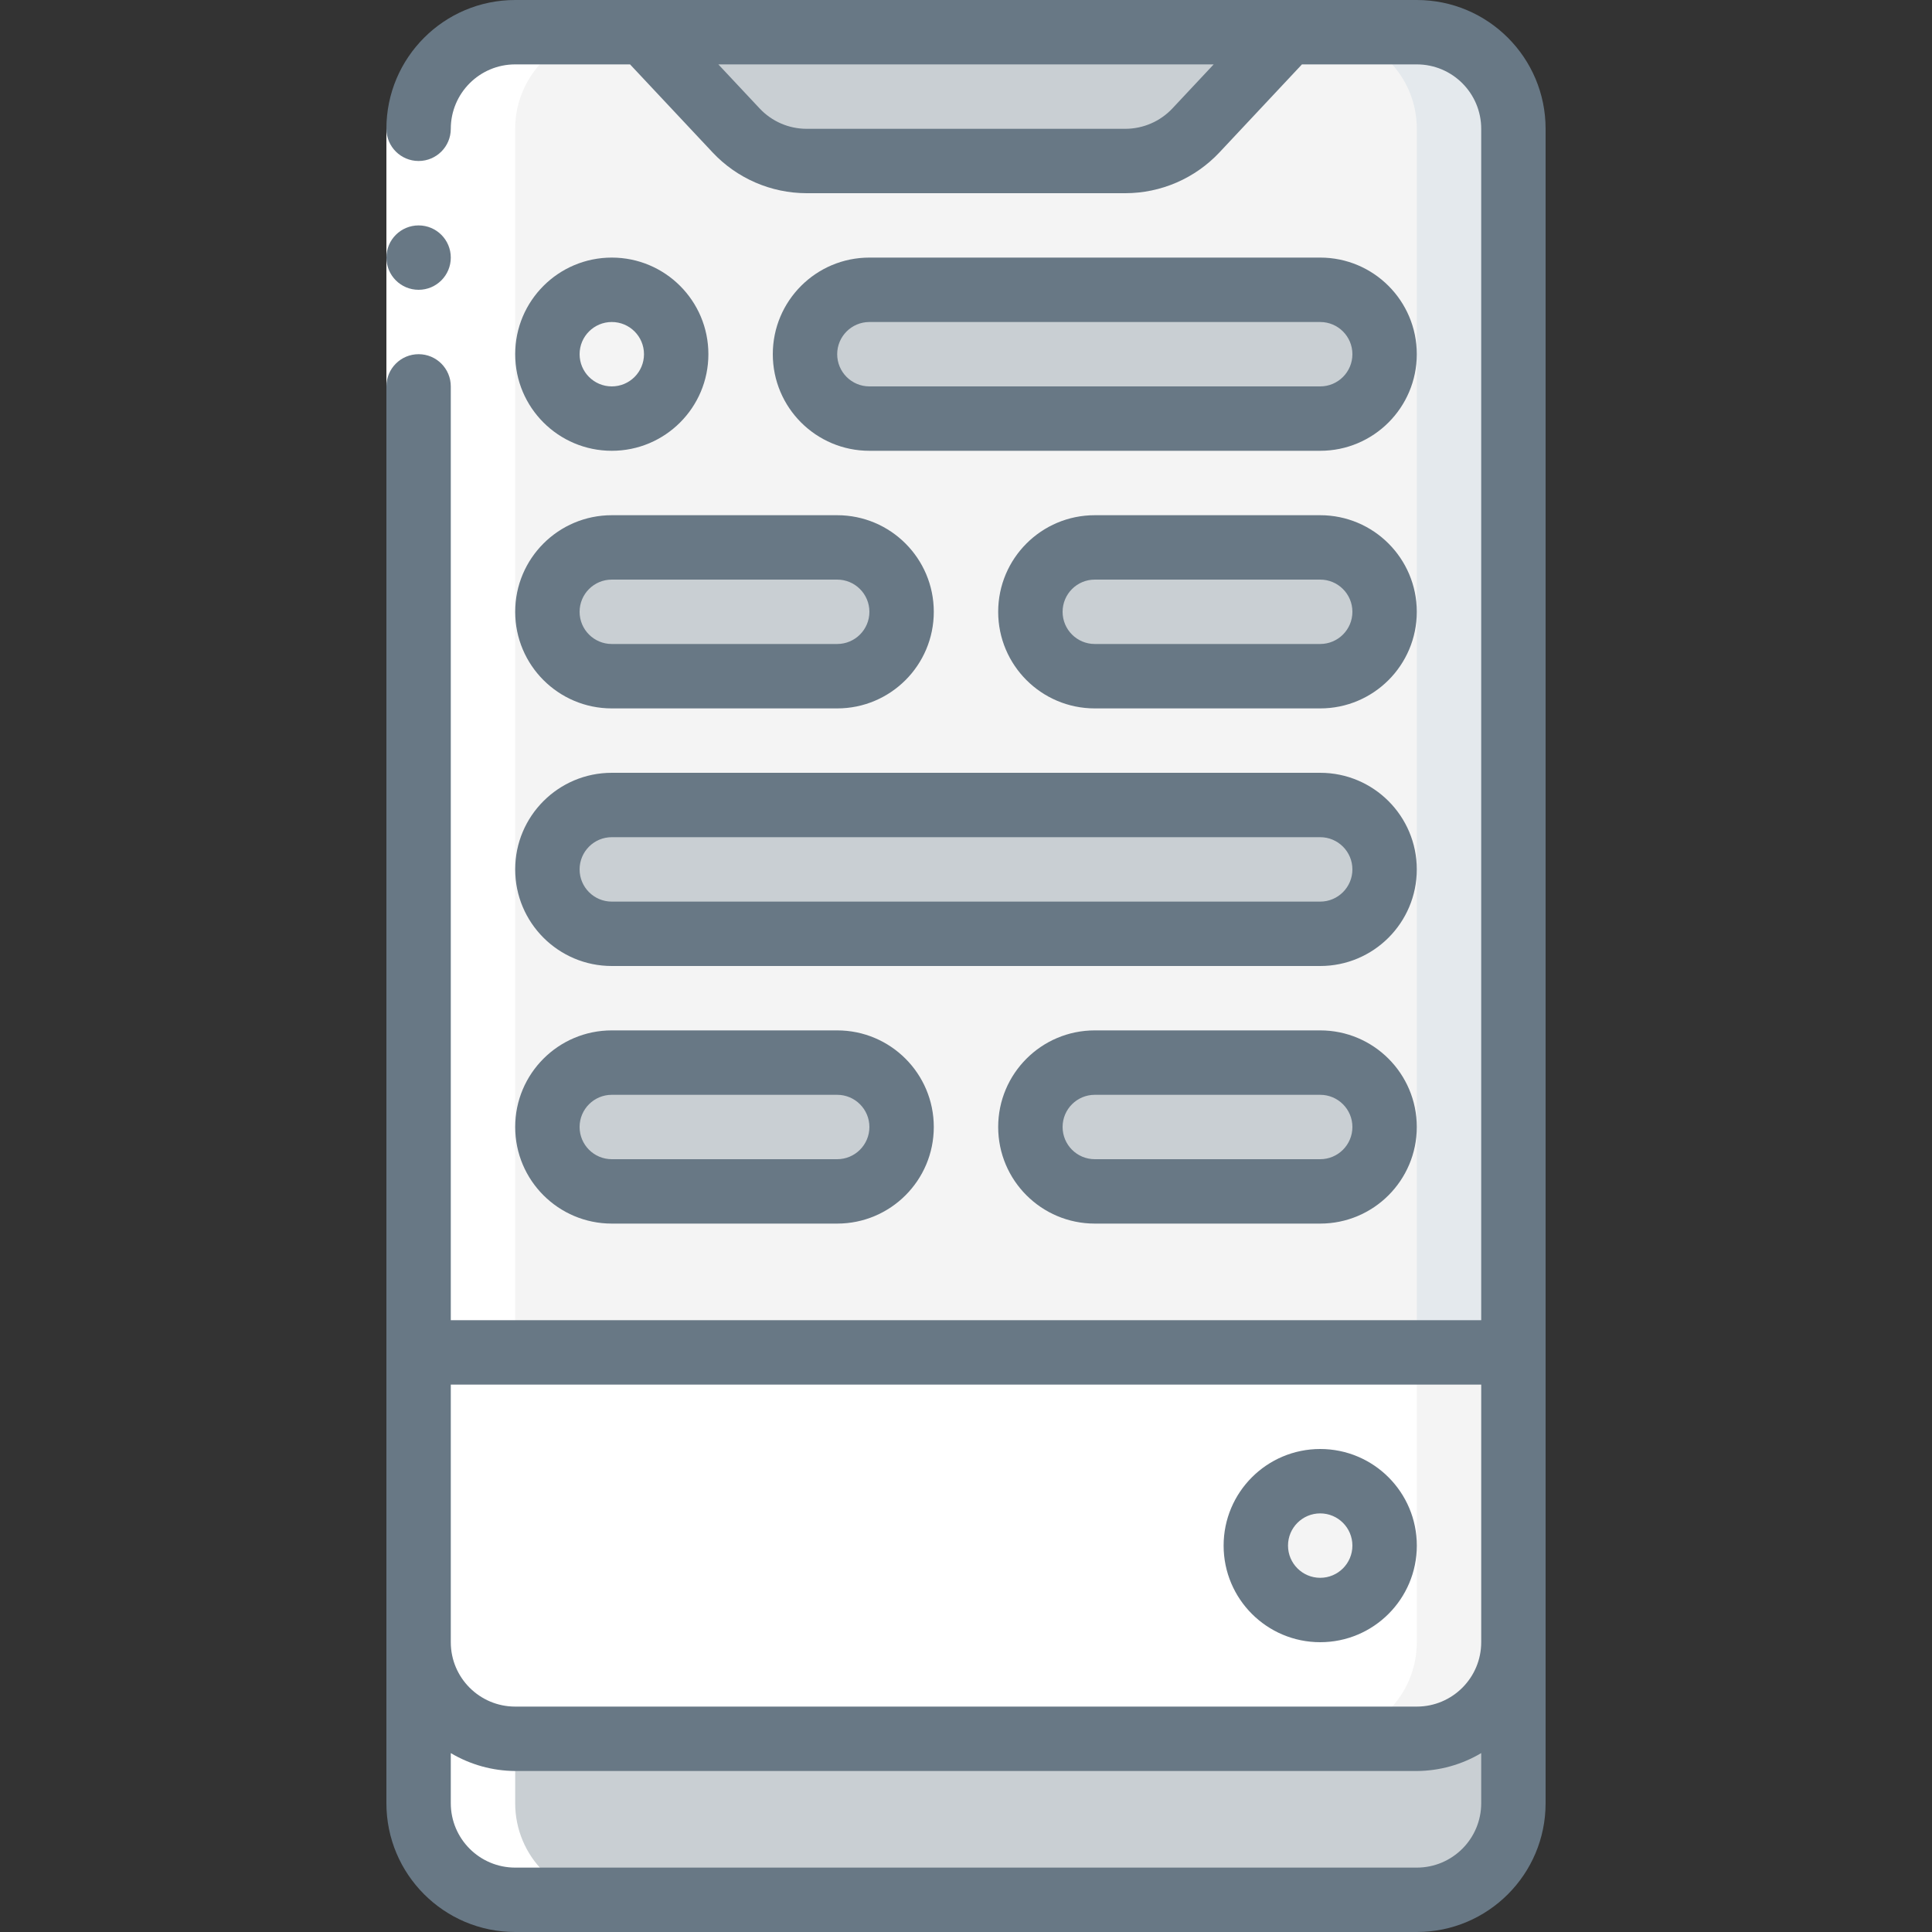 <svg width="70" height="70" viewBox="0 0 70 70" fill="none" xmlns="http://www.w3.org/2000/svg">
<rect x="0" y="0" width="70" height="70" fill="#333333" stroke="none"/>
<g clip-path="url(#clip0_30_57574)">
<path d="M54.833 59.5V65.333C54.833 67.266 53.266 68.833 51.333 68.833H18.666C16.733 68.833 15.166 67.266 15.166 65.333V59.5C15.166 61.433 16.733 63 18.666 63H51.333C53.266 63 54.833 61.433 54.833 59.5Z" fill="#C9CFD3"/>
<path d="M51.334 63V65.333C51.334 67.266 49.767 68.833 47.834 68.833H51.334C53.267 68.833 54.834 67.266 54.834 65.333V59.5C54.834 61.433 53.267 63 51.334 63Z" fill="#C9CFD3"/>
<path d="M54.833 49V59.5C54.833 61.433 53.266 63 51.333 63H18.666C16.733 63 15.166 61.433 15.166 59.5V49H54.833Z" fill="white"/>
<path d="M51.334 49V59.5C51.334 61.433 49.767 63 47.834 63H51.334C53.267 63 54.834 61.433 54.834 59.5V49H51.334Z" fill="#F4F4F4"/>
<path d="M54.833 4.667V49H15.166V4.667C15.166 2.734 16.733 1.167 18.666 1.167H51.333C53.266 1.167 54.833 2.734 54.833 4.667Z" fill="#F4F4F4"/>
<path d="M51.334 1.167H47.834C49.767 1.167 51.334 2.734 51.334 4.667V49H54.834V4.667C54.834 2.734 53.267 1.167 51.334 1.167Z" fill="#E4E9ED"/>
<path d="M46.667 1.167L43.329 4.727C42.667 5.433 41.743 5.834 40.775 5.833H29.225C28.258 5.834 27.333 5.433 26.671 4.727L23.334 1.167H46.667Z" fill="#C9CFD3"/>
<path d="M22.167 15.167C23.456 15.167 24.5 14.122 24.5 12.833C24.5 11.545 23.456 10.5 22.167 10.5C20.878 10.5 19.834 11.545 19.834 12.833C19.834 14.122 20.878 15.167 22.167 15.167Z" fill="#F4F4F4"/>
<path d="M47.833 58.333C49.122 58.333 50.167 57.289 50.167 56C50.167 54.711 49.122 53.667 47.833 53.667C46.545 53.667 45.5 54.711 45.5 56C45.5 57.289 46.545 58.333 47.833 58.333Z" fill="#F4F4F4"/>
<path d="M30.334 19.833H22.167C20.878 19.833 19.834 20.878 19.834 22.167C19.834 23.455 20.878 24.5 22.167 24.5H30.334C31.622 24.5 32.667 23.455 32.667 22.167C32.667 20.878 31.622 19.833 30.334 19.833Z" fill="#C9CFD3"/>
<path d="M47.834 19.833H39.667C38.378 19.833 37.334 20.878 37.334 22.167C37.334 23.455 38.378 24.5 39.667 24.5H47.834C49.122 24.5 50.167 23.455 50.167 22.167C50.167 20.878 49.122 19.833 47.834 19.833Z" fill="#C9CFD3"/>
<path d="M30.334 38.5H22.167C20.878 38.5 19.834 39.545 19.834 40.833C19.834 42.122 20.878 43.167 22.167 43.167H30.334C31.622 43.167 32.667 42.122 32.667 40.833C32.667 39.545 31.622 38.5 30.334 38.5Z" fill="#C9CFD3"/>
<path d="M47.834 38.5H39.667C38.378 38.5 37.334 39.545 37.334 40.833C37.334 42.122 38.378 43.167 39.667 43.167H47.834C49.122 43.167 50.167 42.122 50.167 40.833C50.167 39.545 49.122 38.5 47.834 38.5Z" fill="#C9CFD3"/>
<path d="M47.833 10.5H31.5C30.211 10.5 29.166 11.545 29.166 12.833C29.166 14.122 30.211 15.167 31.5 15.167H47.833C49.122 15.167 50.166 14.122 50.166 12.833C50.166 11.545 49.122 10.5 47.833 10.5Z" fill="#C9CFD3"/>
<path d="M47.834 29.167H22.167C20.878 29.167 19.834 30.211 19.834 31.5C19.834 32.789 20.878 33.833 22.167 33.833H47.834C49.122 33.833 50.167 32.789 50.167 31.5C50.167 30.211 49.122 29.167 47.834 29.167Z" fill="#C9CFD3"/>
<path d="M18.666 65.333V4.667C18.666 2.734 20.233 1.167 22.166 1.167H18.666C16.733 1.167 15.166 2.734 15.166 4.667V65.333C15.166 67.266 16.733 68.833 18.666 68.833H22.166C20.233 68.833 18.666 67.266 18.666 65.333Z" fill="white"/>
<path d="M14 4.667H16.333V14H14V4.667Z" fill="white"/>
<path d="M15.167 10.5C15.811 10.5 16.333 9.978 16.333 9.333C16.333 8.689 15.811 8.167 15.167 8.167C14.522 8.167 14 8.689 14 9.333C14 9.978 14.522 10.5 15.167 10.5Z" fill="#687885"/>
<path d="M51.333 0H18.667C16.089 0 14 2.089 14 4.667C14 5.311 14.522 5.833 15.167 5.833C15.811 5.833 16.333 5.311 16.333 4.667C16.333 3.378 17.378 2.333 18.667 2.333H22.828L25.82 5.524C26.703 6.464 27.935 6.998 29.225 7H40.775C42.065 6.998 43.297 6.464 44.181 5.524L47.172 2.333H51.333C52.622 2.333 53.667 3.378 53.667 4.667V47.833H16.333V14C16.333 13.356 15.811 12.833 15.167 12.833C14.522 12.833 14 13.356 14 14V65.333C14 67.911 16.089 70 18.667 70H51.333C53.911 70 56 67.911 56 65.333V4.667C56 2.089 53.911 0 51.333 0ZM42.478 3.929C42.036 4.399 41.42 4.666 40.775 4.667H29.225C28.58 4.667 27.964 4.4 27.523 3.929L26.027 2.333H43.974L42.478 3.929ZM53.667 50.167V59.5C53.667 60.789 52.622 61.833 51.333 61.833H18.667C17.378 61.833 16.333 60.789 16.333 59.5V50.167H53.667ZM51.333 67.667H18.667C17.378 67.667 16.333 66.622 16.333 65.333V63.518C17.04 63.938 17.845 64.162 18.667 64.167H51.333C52.155 64.162 52.96 63.938 53.667 63.518V65.333C53.667 66.622 52.622 67.667 51.333 67.667Z" fill="#687885"/>
<path d="M22.166 16.333C24.099 16.333 25.666 14.766 25.666 12.833C25.666 10.9 24.099 9.333 22.166 9.333C20.233 9.333 18.666 10.9 18.666 12.833C18.666 14.766 20.233 16.333 22.166 16.333ZM22.166 11.667C22.811 11.667 23.333 12.189 23.333 12.833C23.333 13.478 22.811 14 22.166 14C21.522 14 21 13.478 21 12.833C21 12.189 21.522 11.667 22.166 11.667Z" fill="#687885"/>
<path d="M47.834 59.5C49.767 59.5 51.334 57.933 51.334 56C51.334 54.067 49.767 52.5 47.834 52.5C45.901 52.5 44.334 54.067 44.334 56C44.334 57.933 45.901 59.5 47.834 59.5ZM47.834 54.833C48.478 54.833 49 55.356 49 56C49 56.644 48.478 57.167 47.834 57.167C47.189 57.167 46.667 56.644 46.667 56C46.667 55.356 47.189 54.833 47.834 54.833Z" fill="#687885"/>
<path d="M22.166 25.667H30.333C32.266 25.667 33.833 24.1 33.833 22.167C33.833 20.234 32.266 18.667 30.333 18.667H22.166C20.233 18.667 18.666 20.234 18.666 22.167C18.666 24.1 20.233 25.667 22.166 25.667ZM22.166 21H30.333C30.977 21 31.5 21.522 31.5 22.167C31.5 22.811 30.977 23.333 30.333 23.333H22.166C21.522 23.333 21 22.811 21 22.167C21 21.522 21.522 21 22.166 21Z" fill="#687885"/>
<path d="M47.833 18.667H39.666C37.733 18.667 36.166 20.234 36.166 22.167C36.166 24.1 37.733 25.667 39.666 25.667H47.833C49.766 25.667 51.333 24.1 51.333 22.167C51.333 20.234 49.766 18.667 47.833 18.667ZM47.833 23.333H39.666C39.022 23.333 38.5 22.811 38.5 22.167C38.5 21.522 39.022 21 39.666 21H47.833C48.477 21 49 21.522 49 22.167C49 22.811 48.477 23.333 47.833 23.333Z" fill="#687885"/>
<path d="M22.166 44.333H30.333C32.266 44.333 33.833 42.766 33.833 40.833C33.833 38.9 32.266 37.333 30.333 37.333H22.166C20.233 37.333 18.666 38.9 18.666 40.833C18.666 42.766 20.233 44.333 22.166 44.333ZM22.166 39.667H30.333C30.977 39.667 31.5 40.189 31.5 40.833C31.5 41.478 30.977 42 30.333 42H22.166C21.522 42 21 41.478 21 40.833C21 40.189 21.522 39.667 22.166 39.667Z" fill="#687885"/>
<path d="M47.833 37.333H39.666C37.733 37.333 36.166 38.9 36.166 40.833C36.166 42.766 37.733 44.333 39.666 44.333H47.833C49.766 44.333 51.333 42.766 51.333 40.833C51.333 38.9 49.766 37.333 47.833 37.333ZM47.833 42H39.666C39.022 42 38.5 41.478 38.5 40.833C38.5 40.189 39.022 39.667 39.666 39.667H47.833C48.477 39.667 49 40.189 49 40.833C49 41.478 48.477 42 47.833 42Z" fill="#687885"/>
<path d="M47.833 9.333H31.5C29.567 9.333 28 10.9 28 12.833C28 14.766 29.567 16.333 31.5 16.333H47.833C49.766 16.333 51.333 14.766 51.333 12.833C51.333 10.9 49.766 9.333 47.833 9.333ZM47.833 14H31.5C30.856 14 30.333 13.478 30.333 12.833C30.333 12.189 30.856 11.667 31.5 11.667H47.833C48.478 11.667 49 12.189 49 12.833C49 13.478 48.478 14 47.833 14Z" fill="#687885"/>
<path d="M22.166 35H47.833C49.766 35 51.333 33.433 51.333 31.5C51.333 29.567 49.766 28 47.833 28H22.166C20.233 28 18.666 29.567 18.666 31.5C18.666 33.433 20.233 35 22.166 35ZM22.166 30.333H47.833C48.477 30.333 49 30.856 49 31.5C49 32.144 48.477 32.667 47.833 32.667H22.166C21.522 32.667 21 32.144 21 31.5C21 30.856 21.522 30.333 22.166 30.333Z" fill="#687885"/>
</g>
<defs>
<clipPath id="clip0_30_57574">
<rect width="70" height="70" fill="white"/>
</clipPath>
</defs>
</svg>
